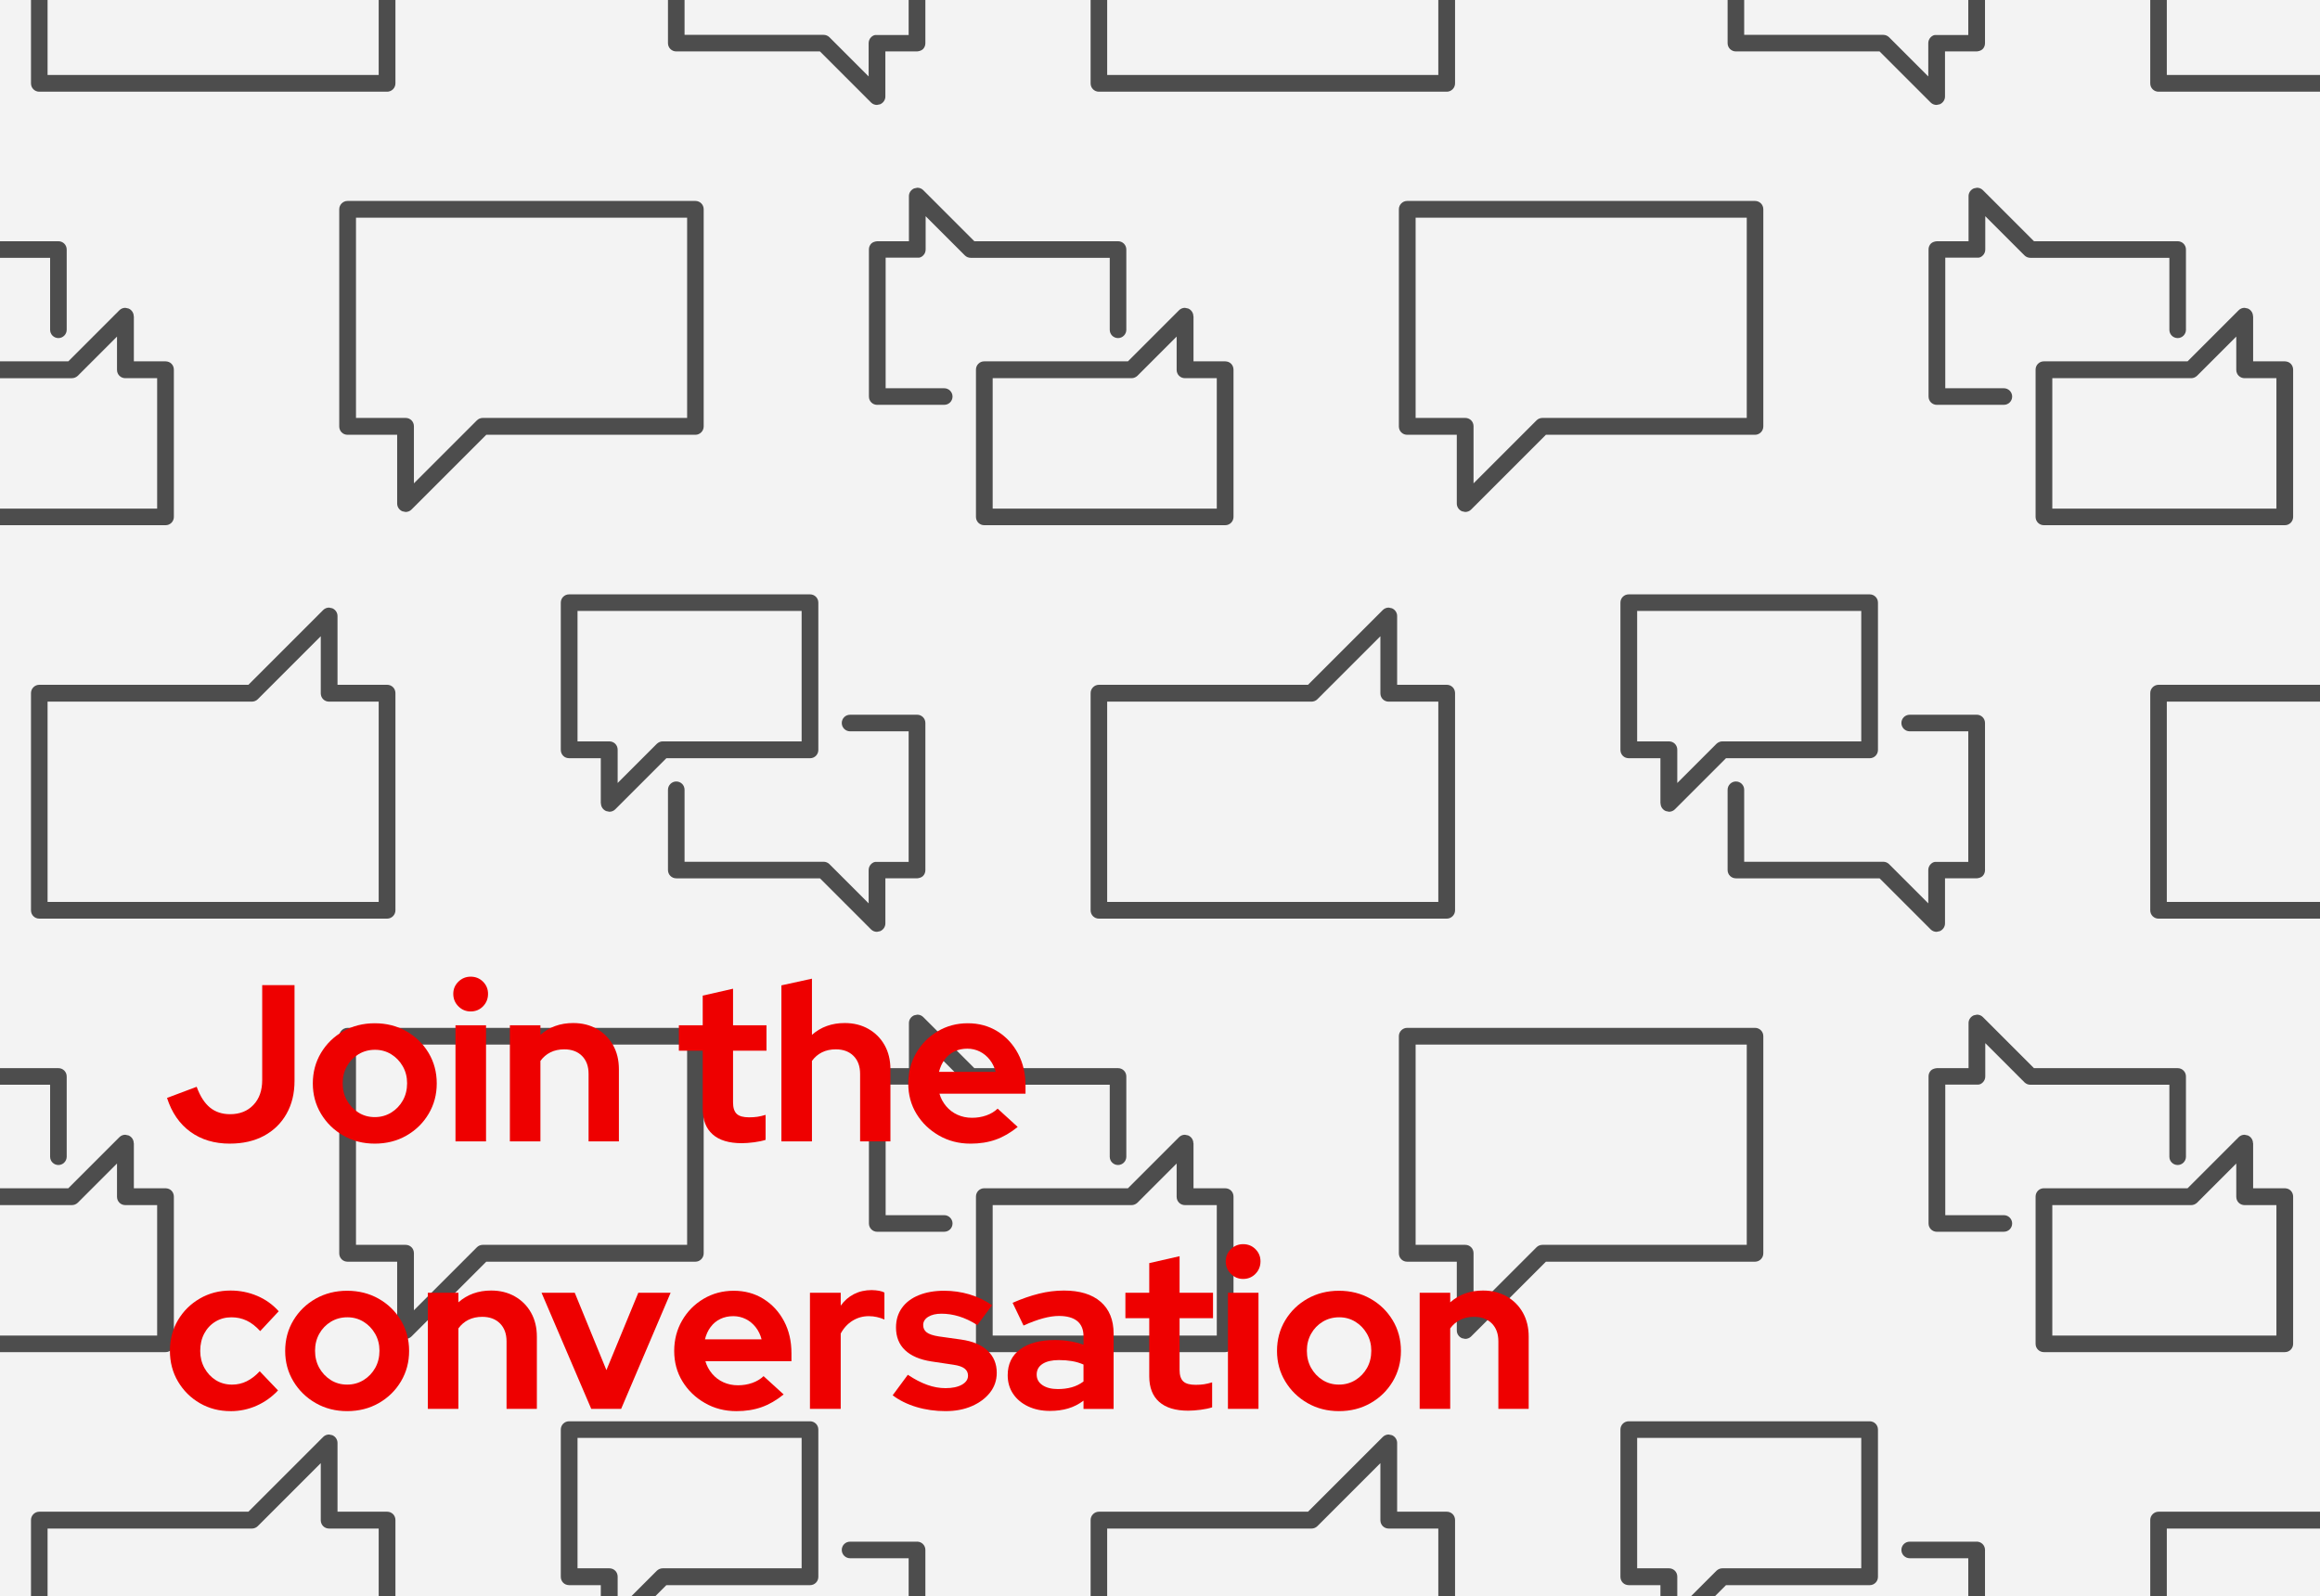 <?xml version="1.0" encoding="UTF-8"?><svg id="uuid-fc7e52bf-0ffe-4bb1-828e-6688b210c360" xmlns="http://www.w3.org/2000/svg" xmlns:xlink="http://www.w3.org/1999/xlink" viewBox="0 0 218 150"><rect x="0" y="0" width="218" height="150" fill="#333333" stroke="none"/><defs><style>.uuid-ac3cf70f-aaae-4f62-b53c-cd6e159f174b,.uuid-ad7eb6c7-2eb4-4fa3-aa3e-54902136badf,.uuid-3f936b80-e9a6-42ac-bf23-a06cfdb4c202{fill:none;}.uuid-8098978c-d92a-452e-a572-0a88a5f6e866{fill:#f3f3f3;}.uuid-df2f6e40-3373-409c-8dc1-51126870a9f7{fill:#e00;}.uuid-0ebc3e53-a8a1-4eb6-9f1c-258b92e19ecf{fill:#4d4d4d;}.uuid-ad7eb6c7-2eb4-4fa3-aa3e-54902136badf{clip-path:url(#uuid-0ef7459e-53bf-4e4d-933b-289e8f50abf7);}.uuid-3f936b80-e9a6-42ac-bf23-a06cfdb4c202{clip-path:url(#uuid-721ced82-06ce-47e2-b3d0-b66f078cb0fa);}</style><clipPath id="uuid-0ef7459e-53bf-4e4d-933b-289e8f50abf7"><rect class="uuid-ac3cf70f-aaae-4f62-b53c-cd6e159f174b" x="-249.752" width="218" height="150"/></clipPath><clipPath id="uuid-721ced82-06ce-47e2-b3d0-b66f078cb0fa"><rect class="uuid-ac3cf70f-aaae-4f62-b53c-cd6e159f174b" width="218" height="150"/></clipPath></defs><g class="uuid-ad7eb6c7-2eb4-4fa3-aa3e-54902136badf"><g id="uuid-b18d2101-4266-41f4-9da3-07883622ee39"><rect class="uuid-ac3cf70f-aaae-4f62-b53c-cd6e159f174b" x="-43.77" y="66.572" width="45.259" height="45.259"/></g></g><g class="uuid-3f936b80-e9a6-42ac-bf23-a06cfdb4c202"><rect class="uuid-8098978c-d92a-452e-a572-0a88a5f6e866" width="218" height="150"/><g id="uuid-60d2d2e8-88ff-4c97-81e1-d763144cd5a5"><path class="uuid-0ebc3e53-a8a1-4eb6-9f1c-258b92e19ecf" d="m103.259,8.618h32.687c.427,0,.779-.352.779-.779V-12.578c0-.214-.088-.415-.226-.553-.151-.151-.352-.226-.553-.226h-4.664v-6.462c0-.314-.189-.603-.49-.729l-.302-.063c-.201,0-.402.075-.553.226l-7.028,7.028h-19.65c-.427,0-.779.352-.779.779V7.839c0,.44.352.779.779.779Zm.779-20.391h19.197c.214,0,.415-.088.553-.226l5.921-5.921v5.368c0,.214.088.415.226.553.151.151.352.226.553.226h4.664V7.047h-31.115V-11.773Z"/><rect class="uuid-ac3cf70f-aaae-4f62-b53c-cd6e159f174b" x="96.974" y="-28.62" width="45.259" height="45.259"/></g><g id="uuid-b9e39033-6e90-4bab-8611-d893b6b1cd3d"><path class="uuid-0ebc3e53-a8a1-4eb6-9f1c-258b92e19ecf" d="m202.828,8.618h32.687c.427,0,.779-.352.779-.779V-12.578c0-.214-.088-.415-.226-.553-.151-.151-.352-.226-.553-.226h-4.664v-6.462c0-.314-.189-.603-.49-.729l-.302-.063c-.201,0-.402.075-.553.226l-7.028,7.028h-19.65c-.427,0-.779.352-.779.779V7.839c0,.44.352.779.779.779Zm.779-20.391h19.197c.214,0,.415-.088.553-.226l5.921-5.921v5.368c0,.214.088.415.226.553.151.151.352.226.553.226h4.664V7.047h-31.115V-11.773Z"/><rect class="uuid-ac3cf70f-aaae-4f62-b53c-cd6e159f174b" x="196.542" y="-28.62" width="45.259" height="45.259"/></g><g id="uuid-4234b182-2494-4708-b49b-3fae355ce440"><path class="uuid-0ebc3e53-a8a1-4eb6-9f1c-258b92e19ecf" d="m3.691,8.618h32.687c.427,0,.779-.352.779-.779V-12.578c0-.214-.088-.415-.226-.553-.151-.151-.352-.226-.553-.226h-4.664v-6.462c0-.314-.189-.603-.49-.729l-.302-.063c-.201,0-.402.075-.553.226l-7.028,7.028H3.691c-.427,0-.779.352-.779.779V7.839c0,.44.352.779.779.779Zm.779-20.391h19.197c.214,0,.415-.088.553-.226l5.921-5.921v5.368c0,.214.088.415.226.553.151.151.352.226.553.226h4.664V7.047H4.47V-11.773Z"/><rect class="uuid-ac3cf70f-aaae-4f62-b53c-cd6e159f174b" x="-2.595" y="-28.62" width="45.259" height="45.259"/></g><g id="uuid-0f6e821a-ee65-4fb1-8afa-200cc1836dc0"><path class="uuid-0ebc3e53-a8a1-4eb6-9f1c-258b92e19ecf" d="m185.731-10.541h-6.286c-.44,0-.779.352-.779.779s.352.779.779.779h5.506V3.288h-2.98c-.251-.025-.415.075-.553.214-.151.151-.226.352-.226.553v3.13l-3.684-3.684c-.151-.151-.352-.226-.553-.226h-13.062V-3.489c0-.44-.352-.779-.779-.779s-.779.352-.779.779v7.543c0,.44.352.779.779.779h13.502l4.802,4.802c.151.151.352.226.553.226l.302-.063c.289-.126.49-.402.49-.729v-4.237h2.98c.176-.013.415-.075.553-.214.151-.151.226-.352.226-.553v-13.829c0-.44-.352-.779-.779-.779h-.013Z"/><rect class="uuid-ac3cf70f-aaae-4f62-b53c-cd6e159f174b" x="146.758" y="-28.62" width="45.259" height="45.259"/></g><g id="uuid-d0de3ec4-daaf-46f1-b74c-4e68e7014d1b"><path class="uuid-0ebc3e53-a8a1-4eb6-9f1c-258b92e19ecf" d="m86.162-10.541h-6.286c-.44,0-.779.352-.779.779s.352.779.779.779h5.506V3.288h-2.98c-.251-.025-.415.075-.553.214-.151.151-.226.352-.226.553v3.13l-3.684-3.684c-.151-.151-.352-.226-.553-.226h-13.062V-3.489c0-.44-.352-.779-.779-.779s-.779.352-.779.779v7.543c0,.44.352.779.779.779h13.502l4.802,4.802c.151.151.352.226.553.226l.302-.063c.289-.126.49-.402.49-.729v-4.237h2.98c.176-.013.415-.075.553-.214.151-.151.226-.352.226-.553v-13.829c0-.44-.352-.779-.779-.779h-.013Z"/><rect class="uuid-ac3cf70f-aaae-4f62-b53c-cd6e159f174b" x="47.189" y="-28.62" width="45.259" height="45.259"/></g><g id="uuid-f8b158d3-adff-4282-9029-894a188a178f"><path class="uuid-0ebc3e53-a8a1-4eb6-9f1c-258b92e19ecf" d="m65.343,18.884h-32.687c-.427,0-.779.352-.779.779v20.417c0,.214.088.415.226.553.151.151.352.226.553.226h4.664v6.462c0,.314.189.603.49.729l.302.063c.201,0,.402-.075.553-.226l7.028-7.028h19.65c.427,0,.779-.352.779-.779v-20.417c0-.44-.352-.779-.779-.779Zm-.779,20.391h-19.197c-.214,0-.415.088-.553.226l-5.921,5.921v-5.368c0-.214-.088-.415-.226-.553-.151-.151-.352-.226-.553-.226h-4.664v-18.82h31.115v18.82Z"/><rect class="uuid-ac3cf70f-aaae-4f62-b53c-cd6e159f174b" x="26.37" y="10.863" width="45.259" height="45.259"/></g><g id="uuid-239102e6-d504-4734-8bd3-5d162ecef5a9"><path class="uuid-0ebc3e53-a8a1-4eb6-9f1c-258b92e19ecf" d="m164.912,18.884h-32.687c-.427,0-.779.352-.779.779v20.417c0,.214.088.415.226.553.151.151.352.226.553.226h4.664v6.462c0,.314.189.603.49.729l.302.063c.201,0,.402-.075.553-.226l7.028-7.028h19.65c.427,0,.779-.352.779-.779v-20.417c0-.44-.352-.779-.779-.779Zm-.779,20.391h-19.197c-.214,0-.415.088-.553.226l-5.921,5.921v-5.368c0-.214-.088-.415-.226-.553-.151-.151-.352-.226-.553-.226h-4.664v-18.82h31.115v18.82Z"/><rect class="uuid-ac3cf70f-aaae-4f62-b53c-cd6e159f174b" x="125.939" y="10.863" width="45.259" height="45.259"/></g><g id="uuid-8ae47f69-4a5c-413c-bdfb-80a4b86a5e61"><path class="uuid-0ebc3e53-a8a1-4eb6-9f1c-258b92e19ecf" d="m12.566,29.72c0-.314-.189-.603-.49-.729l-.302-.063c-.201,0-.402.075-.553.226l-4.802,4.802H-7.083c-.44,0-.779.352-.779.779v13.842c0,.44.352.779.779.779H15.558c.44,0,.779-.352.779-.779v-13.842c0-.214-.088-.415-.226-.553-.151-.151-.327-.214-.553-.226h-2.98v-4.224l-.013-.013Zm2.2,5.808v12.27H-6.291v-12.258H6.758c.214,0,.402-.088.553-.226l3.684-3.684v3.13c0,.214.088.415.226.553.151.151.352.226.553.226h2.992v-.013Z"/><path class="uuid-0ebc3e53-a8a1-4eb6-9f1c-258b92e19ecf" d="m-17.128,38.043h6.286c.44,0,.779-.352.779-.779s-.352-.779-.779-.779h-5.506v-12.27h2.98c.251.025.415-.075.553-.214.151-.151.226-.352.226-.553v-3.13l3.684,3.684c.151.151.352.226.553.226H4.709v6.764c0,.44.352.779.779.779s.779-.352.779-.779v-7.543c0-.44-.352-.779-.779-.779h-13.502l-4.802-4.802c-.151-.151-.352-.226-.553-.226l-.302.063c-.289.126-.49.402-.49.729v4.237h-2.98c-.176.013-.415.075-.553.214-.151.151-.226.352-.226.553v13.829c0,.44.352.779.779.779h.013Z"/><rect class="uuid-ac3cf70f-aaae-4f62-b53c-cd6e159f174b" x="-23.414" y="10.863" width="45.259" height="45.259"/></g><g id="uuid-5ddcc5e6-ea90-4ea1-b818-a69a9c279e84"><path class="uuid-0ebc3e53-a8a1-4eb6-9f1c-258b92e19ecf" d="m112.135,29.72c0-.314-.189-.603-.49-.729l-.302-.063c-.201,0-.402.075-.553.226l-4.802,4.802h-13.502c-.44,0-.779.352-.779.779v13.842c0,.44.352.779.779.779h22.642c.44,0,.779-.352.779-.779v-13.842c0-.214-.088-.415-.226-.553-.151-.151-.327-.214-.553-.226h-2.98v-4.224l-.013-.013Zm2.2,5.808v12.27h-21.058v-12.258h13.05c.214,0,.402-.088.553-.226l3.684-3.684v3.13c0,.214.088.415.226.553.151.151.352.226.553.226h2.992v-.013Z"/><path class="uuid-0ebc3e53-a8a1-4eb6-9f1c-258b92e19ecf" d="m82.44,38.043h6.286c.44,0,.779-.352.779-.779s-.352-.779-.779-.779h-5.506v-12.27h2.98c.251.025.415-.075.553-.214.151-.151.226-.352.226-.553v-3.13l3.684,3.684c.151.151.352.226.553.226h13.062v6.764c0,.44.352.779.779.779s.779-.352.779-.779v-7.543c0-.44-.352-.779-.779-.779h-13.502l-4.802-4.802c-.151-.151-.352-.226-.553-.226l-.302.063c-.289.126-.49.402-.49.729v4.237h-2.98c-.176.013-.415.075-.553.214-.151.151-.226.352-.226.553v13.829c0,.44.352.779.779.779h.013Z"/><rect class="uuid-ac3cf70f-aaae-4f62-b53c-cd6e159f174b" x="76.155" y="10.863" width="45.259" height="45.259"/></g><path class="uuid-0ebc3e53-a8a1-4eb6-9f1c-258b92e19ecf" d="m211.704,29.72c0-.314-.189-.603-.49-.729l-.302-.063c-.201,0-.402.075-.553.226l-4.802,4.802h-13.502c-.44,0-.779.352-.779.779v13.842c0,.44.352.779.779.779h22.642c.44,0,.779-.352.779-.779v-13.842c0-.214-.088-.415-.226-.553-.151-.151-.327-.214-.553-.226h-2.98v-4.224l-.013-.013Zm2.2,5.808v12.27h-21.058v-12.258h13.05c.214,0,.402-.088.553-.226l3.684-3.684v3.13c0,.214.088.415.226.553.151.151.352.226.553.226h2.992v-.013Z"/><path class="uuid-0ebc3e53-a8a1-4eb6-9f1c-258b92e19ecf" d="m182.009,38.043h6.286c.44,0,.779-.352.779-.779s-.352-.779-.779-.779h-5.506v-12.27h2.98c.251.025.415-.075.553-.214.151-.151.226-.352.226-.553v-3.13l3.684,3.684c.151.151.352.226.553.226h13.062v6.764c0,.44.352.779.779.779s.779-.352.779-.779v-7.543c0-.44-.352-.779-.779-.779h-13.502l-4.802-4.802c-.151-.151-.352-.226-.553-.226l-.302.063c-.289.126-.49.402-.49.729v4.237h-2.98c-.176.013-.415.075-.553.214-.151.151-.226.352-.226.553v13.829c0,.44.352.779.779.779h.013Z"/><rect class="uuid-ac3cf70f-aaae-4f62-b53c-cd6e159f174b" x="175.723" y="10.863" width="45.259" height="45.259"/><g id="uuid-2d620971-395a-4bdf-9e62-d483f84a7b41"><path class="uuid-0ebc3e53-a8a1-4eb6-9f1c-258b92e19ecf" d="m103.259,86.328h32.687c.427,0,.779-.352.779-.779v-20.417c0-.214-.088-.415-.226-.553-.151-.151-.352-.226-.553-.226h-4.664v-6.462c0-.314-.189-.603-.49-.729l-.302-.063c-.201,0-.402.075-.553.226l-7.028,7.028h-19.65c-.427,0-.779.352-.779.779v20.417c0,.44.352.779.779.779Zm.779-20.391h19.197c.214,0,.415-.088.553-.226l5.921-5.921v5.368c0,.214.088.415.226.553.151.151.352.226.553.226h4.664v18.82h-31.115v-18.82Z"/><rect class="uuid-ac3cf70f-aaae-4f62-b53c-cd6e159f174b" x="96.974" y="49.09" width="45.259" height="45.259"/></g><g id="uuid-e0c34b07-cbc8-49ca-959f-239aa847fbab"><path class="uuid-0ebc3e53-a8a1-4eb6-9f1c-258b92e19ecf" d="m202.828,86.328h32.687c.427,0,.779-.352.779-.779v-20.417c0-.214-.088-.415-.226-.553-.151-.151-.352-.226-.553-.226h-4.664v-6.462c0-.314-.189-.603-.49-.729l-.302-.063c-.201,0-.402.075-.553.226l-7.028,7.028h-19.65c-.427,0-.779.352-.779.779v20.417c0,.44.352.779.779.779Zm.779-20.391h19.197c.214,0,.415-.088.553-.226l5.921-5.921v5.368c0,.214.088.415.226.553.151.151.352.226.553.226h4.664v18.82h-31.115v-18.82Z"/><rect class="uuid-ac3cf70f-aaae-4f62-b53c-cd6e159f174b" x="196.542" y="49.09" width="45.259" height="45.259"/></g><g id="uuid-6d490087-503d-44de-a2ff-cc081dbad37a"><path class="uuid-0ebc3e53-a8a1-4eb6-9f1c-258b92e19ecf" d="m3.691,86.328h32.687c.427,0,.779-.352.779-.779v-20.417c0-.214-.088-.415-.226-.553-.151-.151-.352-.226-.553-.226h-4.664v-6.462c0-.314-.189-.603-.49-.729l-.302-.063c-.201,0-.402.075-.553.226l-7.028,7.028H3.691c-.427,0-.779.352-.779.779v20.417c0,.44.352.779.779.779Zm.779-20.391h19.197c.214,0,.415-.088.553-.226l5.921-5.921v5.368c0,.214.088.415.226.553.151.151.352.226.553.226h4.664v18.82H4.47v-18.82Z"/><rect class="uuid-ac3cf70f-aaae-4f62-b53c-cd6e159f174b" x="-2.595" y="49.09" width="45.259" height="45.259"/></g><g id="uuid-288d469b-f63a-48b2-a965-b34f06025adf"><path class="uuid-0ebc3e53-a8a1-4eb6-9f1c-258b92e19ecf" d="m156.036,75.491c0,.314.189.603.49.729l.302.063c.201,0,.402-.075.553-.226l4.802-4.802h13.502c.44,0,.779-.352.779-.779v-13.842c0-.44-.352-.779-.779-.779h-22.642c-.44,0-.779.352-.779.779v13.842c0,.214.088.415.226.553.151.151.327.214.553.226h2.98v4.224l.013.013Zm-2.2-5.808v-12.27h21.058v12.258h-13.05c-.214,0-.402.088-.553.226l-3.684,3.684v-3.13c0-.214-.088-.415-.226-.553-.151-.151-.352-.226-.553-.226h-2.992v.013Z"/><path class="uuid-0ebc3e53-a8a1-4eb6-9f1c-258b92e19ecf" d="m185.731,67.168h-6.286c-.44,0-.779.352-.779.779s.352.779.779.779h5.506v12.27h-2.98c-.251-.025-.415.075-.553.214-.151.151-.226.352-.226.553v3.13l-3.684-3.684c-.151-.151-.352-.226-.553-.226h-13.062v-6.764c0-.44-.352-.779-.779-.779s-.779.352-.779.779v7.543c0,.44.352.779.779.779h13.502l4.802,4.802c.151.151.352.226.553.226l.302-.063c.289-.126.49-.402.49-.729v-4.237h2.98c.176-.013.415-.075.553-.214.151-.151.226-.352.226-.553v-13.829c0-.44-.352-.779-.779-.779h-.013Z"/><rect class="uuid-ac3cf70f-aaae-4f62-b53c-cd6e159f174b" x="146.758" y="49.09" width="45.259" height="45.259"/></g><g id="uuid-f9eb6c46-c22a-43f2-aa6d-ae801d1a3bcc"><path class="uuid-0ebc3e53-a8a1-4eb6-9f1c-258b92e19ecf" d="m56.467,75.491c0,.314.189.603.49.729l.302.063c.201,0,.402-.075.553-.226l4.802-4.802h13.502c.44,0,.779-.352.779-.779v-13.842c0-.44-.352-.779-.779-.779h-22.642c-.44,0-.779.352-.779.779v13.842c0,.214.088.415.226.553.151.151.327.214.553.226h2.98v4.224l.013.013Zm-2.2-5.808v-12.27h21.058v12.258h-13.05c-.214,0-.402.088-.553.226l-3.684,3.684v-3.13c0-.214-.088-.415-.226-.553-.151-.151-.352-.226-.553-.226h-2.992v.013Z"/><path class="uuid-0ebc3e53-a8a1-4eb6-9f1c-258b92e19ecf" d="m86.162,67.168h-6.286c-.44,0-.779.352-.779.779s.352.779.779.779h5.506v12.27h-2.98c-.251-.025-.415.075-.553.214-.151.151-.226.352-.226.553v3.13l-3.684-3.684c-.151-.151-.352-.226-.553-.226h-13.062v-6.764c0-.44-.352-.779-.779-.779s-.779.352-.779.779v7.543c0,.44.352.779.779.779h13.502l4.802,4.802c.151.151.352.226.553.226l.302-.063c.289-.126.49-.402.49-.729v-4.237h2.98c.176-.013.415-.075.553-.214.151-.151.226-.352.226-.553v-13.829c0-.44-.352-.779-.779-.779h-.013Z"/><rect class="uuid-ac3cf70f-aaae-4f62-b53c-cd6e159f174b" x="47.189" y="49.09" width="45.259" height="45.259"/></g><g id="uuid-da1d6fa6-8888-4832-a2cb-0613f8b199ba"><path class="uuid-0ebc3e53-a8a1-4eb6-9f1c-258b92e19ecf" d="m65.343,96.593h-32.687c-.427,0-.779.352-.779.779v20.417c0,.214.088.415.226.553.151.151.352.226.553.226h4.664v6.462c0,.314.189.603.49.729l.302.063c.201,0,.402-.075.553-.226l7.028-7.028h19.65c.427,0,.779-.352.779-.779v-20.417c0-.44-.352-.779-.779-.779Zm-.779,20.391h-19.197c-.214,0-.415.088-.553.226l-5.921,5.921v-5.368c0-.214-.088-.415-.226-.553-.151-.151-.352-.226-.553-.226h-4.664v-18.82h31.115v18.82Z"/><rect class="uuid-ac3cf70f-aaae-4f62-b53c-cd6e159f174b" x="26.37" y="88.572" width="45.259" height="45.259"/></g><g id="uuid-e0eb026d-0194-4542-8a4c-b9a8056061a1"><path class="uuid-0ebc3e53-a8a1-4eb6-9f1c-258b92e19ecf" d="m164.912,96.593h-32.687c-.427,0-.779.352-.779.779v20.417c0,.214.088.415.226.553.151.151.352.226.553.226h4.664v6.462c0,.314.189.603.49.729l.302.063c.201,0,.402-.075.553-.226l7.028-7.028h19.65c.427,0,.779-.352.779-.779v-20.417c0-.44-.352-.779-.779-.779Zm-.779,20.391h-19.197c-.214,0-.415.088-.553.226l-5.921,5.921v-5.368c0-.214-.088-.415-.226-.553-.151-.151-.352-.226-.553-.226h-4.664v-18.82h31.115v18.82Z"/><rect class="uuid-ac3cf70f-aaae-4f62-b53c-cd6e159f174b" x="125.939" y="88.572" width="45.259" height="45.259"/></g><g id="uuid-7e7c2635-b7ef-4e85-a8f3-31447522dc48"><path class="uuid-0ebc3e53-a8a1-4eb6-9f1c-258b92e19ecf" d="m12.566,107.43c0-.314-.189-.603-.49-.729l-.302-.063c-.201,0-.402.075-.553.226l-4.802,4.802H-7.083c-.44,0-.779.352-.779.779v13.842c0,.44.352.779.779.779H15.558c.44,0,.779-.352.779-.779v-13.842c0-.214-.088-.415-.226-.553-.151-.151-.327-.214-.553-.226h-2.98v-4.224l-.013-.013Zm2.2,5.808v12.27H-6.291v-12.258H6.758c.214,0,.402-.088.553-.226l3.684-3.684v3.13c0,.214.088.415.226.553.151.151.352.226.553.226h2.992v-.013Z"/><path class="uuid-0ebc3e53-a8a1-4eb6-9f1c-258b92e19ecf" d="m-17.128,115.753h6.286c.44,0,.779-.352.779-.779s-.352-.779-.779-.779h-5.506v-12.27h2.98c.251.025.415-.075.553-.214.151-.151.226-.352.226-.553v-3.13l3.684,3.684c.151.151.352.226.553.226H4.709v6.764c0,.44.352.779.779.779s.779-.352.779-.779v-7.543c0-.44-.352-.779-.779-.779h-13.502l-4.802-4.802c-.151-.151-.352-.226-.553-.226l-.302.063c-.289.126-.49.402-.49.729v4.237h-2.98c-.176.013-.415.075-.553.214-.151.151-.226.352-.226.553v13.829c0,.44.352.779.779.779h.013Z"/><rect class="uuid-ac3cf70f-aaae-4f62-b53c-cd6e159f174b" x="-23.414" y="88.572" width="45.259" height="45.259"/></g><g id="uuid-e8098742-2880-43fe-a531-06f451a0d99e"><path class="uuid-0ebc3e53-a8a1-4eb6-9f1c-258b92e19ecf" d="m112.135,107.43c0-.314-.189-.603-.49-.729l-.302-.063c-.201,0-.402.075-.553.226l-4.802,4.802h-13.502c-.44,0-.779.352-.779.779v13.842c0,.44.352.779.779.779h22.642c.44,0,.779-.352.779-.779v-13.842c0-.214-.088-.415-.226-.553-.151-.151-.327-.214-.553-.226h-2.98v-4.224l-.013-.013Zm2.2,5.808v12.27h-21.058v-12.258h13.05c.214,0,.402-.088.553-.226l3.684-3.684v3.13c0,.214.088.415.226.553.151.151.352.226.553.226h2.992v-.013Z"/><path class="uuid-0ebc3e53-a8a1-4eb6-9f1c-258b92e19ecf" d="m82.44,115.753h6.286c.44,0,.779-.352.779-.779s-.352-.779-.779-.779h-5.506v-12.27h2.98c.251.025.415-.075.553-.214.151-.151.226-.352.226-.553v-3.13l3.684,3.684c.151.151.352.226.553.226h13.062v6.764c0,.44.352.779.779.779s.779-.352.779-.779v-7.543c0-.44-.352-.779-.779-.779h-13.502l-4.802-4.802c-.151-.151-.352-.226-.553-.226l-.302.063c-.289.126-.49.402-.49.729v4.237h-2.98c-.176.013-.415.075-.553.214-.151.151-.226.352-.226.553v13.829c0,.44.352.779.779.779h.013Z"/><rect class="uuid-ac3cf70f-aaae-4f62-b53c-cd6e159f174b" x="76.155" y="88.572" width="45.259" height="45.259"/></g><g id="uuid-c4bfd496-c780-4e12-baa4-e0df054f07f9"><path class="uuid-0ebc3e53-a8a1-4eb6-9f1c-258b92e19ecf" d="m211.704,107.43c0-.314-.189-.603-.49-.729l-.302-.063c-.201,0-.402.075-.553.226l-4.802,4.802h-13.502c-.44,0-.779.352-.779.779v13.842c0,.44.352.779.779.779h22.642c.44,0,.779-.352.779-.779v-13.842c0-.214-.088-.415-.226-.553-.151-.151-.327-.214-.553-.226h-2.98v-4.224l-.013-.013Zm2.2,5.808v12.27h-21.058v-12.258h13.05c.214,0,.402-.088.553-.226l3.684-3.684v3.13c0,.214.088.415.226.553.151.151.352.226.553.226h2.992v-.013Z"/><path class="uuid-0ebc3e53-a8a1-4eb6-9f1c-258b92e19ecf" d="m182.009,115.753h6.286c.44,0,.779-.352.779-.779s-.352-.779-.779-.779h-5.506v-12.27h2.98c.251.025.415-.075.553-.214.151-.151.226-.352.226-.553v-3.13l3.684,3.684c.151.151.352.226.553.226h13.062v6.764c0,.44.352.779.779.779s.779-.352.779-.779v-7.543c0-.44-.352-.779-.779-.779h-13.502l-4.802-4.802c-.151-.151-.352-.226-.553-.226l-.302.063c-.289.126-.49.402-.49.729v4.237h-2.98c-.176.013-.415.075-.553.214-.151.151-.226.352-.226.553v13.829c0,.44.352.779.779.779h.013Z"/><rect class="uuid-ac3cf70f-aaae-4f62-b53c-cd6e159f174b" x="175.723" y="88.572" width="45.259" height="45.259"/></g><g id="uuid-7b668e93-62fd-4a0e-8fa1-f886de63d7b5"><path class="uuid-0ebc3e53-a8a1-4eb6-9f1c-258b92e19ecf" d="m103.259,164.037h32.687c.427,0,.779-.352.779-.779v-20.417c0-.214-.088-.415-.226-.553-.151-.151-.352-.226-.553-.226h-4.664v-6.462c0-.314-.189-.603-.49-.729l-.302-.063c-.201,0-.402.075-.553.226l-7.028,7.028h-19.65c-.427,0-.779.352-.779.779v20.417c0,.44.352.779.779.779Zm.779-20.391h19.197c.214,0,.415-.088.553-.226l5.921-5.921v5.368c0,.214.088.415.226.553.151.151.352.226.553.226h4.664v18.82h-31.115v-18.82Z"/><rect class="uuid-ac3cf70f-aaae-4f62-b53c-cd6e159f174b" x="96.974" y="126.8" width="45.259" height="45.259"/></g><g id="uuid-6d20dc5d-c5da-4d7e-b739-8ab7507479dd"><path class="uuid-0ebc3e53-a8a1-4eb6-9f1c-258b92e19ecf" d="m202.828,164.037h32.687c.427,0,.779-.352.779-.779v-20.417c0-.214-.088-.415-.226-.553-.151-.151-.352-.226-.553-.226h-4.664v-6.462c0-.314-.189-.603-.49-.729l-.302-.063c-.201,0-.402.075-.553.226l-7.028,7.028h-19.65c-.427,0-.779.352-.779.779v20.417c0,.44.352.779.779.779Zm.779-20.391h19.197c.214,0,.415-.088.553-.226l5.921-5.921v5.368c0,.214.088.415.226.553.151.151.352.226.553.226h4.664v18.82h-31.115v-18.82Z"/><rect class="uuid-ac3cf70f-aaae-4f62-b53c-cd6e159f174b" x="196.542" y="126.8" width="45.259" height="45.259"/></g><g id="uuid-a9935a70-ff33-4435-bbf4-742a4f2eb48f"><path class="uuid-0ebc3e53-a8a1-4eb6-9f1c-258b92e19ecf" d="m3.691,164.037h32.687c.427,0,.779-.352.779-.779v-20.417c0-.214-.088-.415-.226-.553-.151-.151-.352-.226-.553-.226h-4.664v-6.462c0-.314-.189-.603-.49-.729l-.302-.063c-.201,0-.402.075-.553.226l-7.028,7.028H3.691c-.427,0-.779.352-.779.779v20.417c0,.44.352.779.779.779Zm.779-20.391h19.197c.214,0,.415-.088.553-.226l5.921-5.921v5.368c0,.214.088.415.226.553.151.151.352.226.553.226h4.664v18.82H4.47v-18.82Z"/><rect class="uuid-ac3cf70f-aaae-4f62-b53c-cd6e159f174b" x="-2.595" y="126.8" width="45.259" height="45.259"/></g><g id="uuid-ce33f283-232e-475b-814f-4a2feb5aac07"><path class="uuid-0ebc3e53-a8a1-4eb6-9f1c-258b92e19ecf" d="m156.036,153.201c0,.314.189.603.49.729l.302.063c.201,0,.402-.075.553-.226l4.802-4.802h13.502c.44,0,.779-.352.779-.779v-13.842c0-.44-.352-.779-.779-.779h-22.642c-.44,0-.779.352-.779.779v13.842c0,.214.088.415.226.553.151.151.327.214.553.226h2.98v4.224l.013.013Zm-2.2-5.808v-12.27h21.058v12.258h-13.05c-.214,0-.402.088-.553.226l-3.684,3.684v-3.13c0-.214-.088-.415-.226-.553-.151-.151-.352-.226-.553-.226h-2.992v.013Z"/><path class="uuid-0ebc3e53-a8a1-4eb6-9f1c-258b92e19ecf" d="m185.731,144.878h-6.286c-.44,0-.779.352-.779.779s.352.779.779.779h5.506v12.27h-2.98c-.251-.025-.415.075-.553.214-.151.151-.226.352-.226.553v3.13l-3.684-3.684c-.151-.151-.352-.226-.553-.226h-13.062v-6.764c0-.44-.352-.779-.779-.779s-.779.352-.779.779v7.543c0,.44.352.779.779.779h13.502l4.802,4.802c.151.151.352.226.553.226l.302-.063c.289-.126.49-.402.49-.729v-4.237h2.98c.176-.013.415-.075.553-.214.151-.151.226-.352.226-.553v-13.829c0-.44-.352-.779-.779-.779h-.013Z"/><rect class="uuid-ac3cf70f-aaae-4f62-b53c-cd6e159f174b" x="146.758" y="126.8" width="45.259" height="45.259"/></g><g id="uuid-a3ad2bf5-b1c5-4b6e-82cf-a775701fa20a"><path class="uuid-0ebc3e53-a8a1-4eb6-9f1c-258b92e19ecf" d="m56.467,153.201c0,.314.189.603.49.729l.302.063c.201,0,.402-.075.553-.226l4.802-4.802h13.502c.44,0,.779-.352.779-.779v-13.842c0-.44-.352-.779-.779-.779h-22.642c-.44,0-.779.352-.779.779v13.842c0,.214.088.415.226.553.151.151.327.214.553.226h2.98v4.224l.013.013Zm-2.2-5.808v-12.27h21.058v12.258h-13.05c-.214,0-.402.088-.553.226l-3.684,3.684v-3.13c0-.214-.088-.415-.226-.553-.151-.151-.352-.226-.553-.226h-2.992v.013Z"/><path class="uuid-0ebc3e53-a8a1-4eb6-9f1c-258b92e19ecf" d="m86.162,144.878h-6.286c-.44,0-.779.352-.779.779s.352.779.779.779h5.506v12.27h-2.98c-.251-.025-.415.075-.553.214-.151.151-.226.352-.226.553v3.13l-3.684-3.684c-.151-.151-.352-.226-.553-.226h-13.062v-6.764c0-.44-.352-.779-.779-.779s-.779.352-.779.779v7.543c0,.44.352.779.779.779h13.502l4.802,4.802c.151.151.352.226.553.226l.302-.063c.289-.126.49-.402.49-.729v-4.237h2.98c.176-.013.415-.075.553-.214.151-.151.226-.352.226-.553v-13.829c0-.44-.352-.779-.779-.779h-.013Z"/><rect class="uuid-ac3cf70f-aaae-4f62-b53c-cd6e159f174b" x="47.189" y="126.8" width="45.259" height="45.259"/></g><path class="uuid-df2f6e40-3373-409c-8dc1-51126870a9f7" d="m21.601,107.473c-1.453,0-2.688-.37-3.708-1.11s-1.753-1.802-2.199-3.185l2.786-1.047c.32.879.736,1.528,1.246,1.947s1.142.629,1.896.629c.908,0,1.638-.29,2.189-.869s.827-1.358.827-2.336v-8.924h3.038v8.986c0,1.188-.252,2.225-.755,3.111-.502.887-1.208,1.574-2.115,2.063-.908.488-1.977.733-3.205.733Z"/><path class="uuid-df2f6e40-3373-409c-8dc1-51126870a9f7" d="m35.217,107.473c-1.09,0-2.074-.252-2.954-.755s-1.578-1.184-2.095-2.042c-.517-.859-.774-1.812-.774-2.859,0-1.062.258-2.021.774-2.881.517-.858,1.215-1.536,2.095-2.032.88-.495,1.864-.743,2.954-.743,1.089,0,2.074.248,2.953.743.88.496,1.578,1.174,2.096,2.032.516.859.774,1.819.774,2.881,0,1.047-.255,2-.765,2.859-.51.858-1.204,1.539-2.084,2.042s-1.872.755-2.975.755Zm0-2.493c.572,0,1.089-.144,1.55-.43s.824-.667,1.09-1.142c.265-.475.397-1.013.397-1.613,0-.586-.136-1.117-.408-1.592s-.636-.852-1.089-1.131c-.454-.279-.961-.419-1.52-.419-.572,0-1.089.14-1.55.419s-.824.656-1.089,1.131c-.266.475-.398,1.006-.398,1.592,0,.601.133,1.139.398,1.613.265.475.624.855,1.078,1.142s.967.43,1.54.43Z"/><path class="uuid-df2f6e40-3373-409c-8dc1-51126870a9f7" d="m44.225,95.051c-.447,0-.831-.16-1.152-.481s-.481-.713-.481-1.174c0-.446.16-.827.481-1.142.321-.313.705-.471,1.152-.471.461,0,.849.157,1.163.471.313.314.471.695.471,1.142,0,.461-.157.853-.471,1.174-.314.321-.702.481-1.163.481Zm-1.425,12.213v-10.914h2.87v10.914h-2.87Z"/><path class="uuid-df2f6e40-3373-409c-8dc1-51126870a9f7" d="m47.911,107.263v-10.914h2.87v.9c.838-.739,1.864-1.109,3.079-1.109.838,0,1.582.185,2.231.555s1.155.88,1.519,1.529.545,1.4.545,2.252v6.787h-2.849v-6.348c0-.712-.207-1.273-.618-1.686-.412-.412-.968-.618-1.666-.618-.488,0-.921.094-1.299.282-.377.188-.69.458-.942.807v7.562h-2.87Z"/><path class="uuid-df2f6e40-3373-409c-8dc1-51126870a9f7" d="m69.697,107.431c-1.201,0-2.112-.276-2.733-.828-.622-.551-.933-1.351-.933-2.398v-5.468h-2.241v-2.388h2.241v-2.786l2.85-.649v3.436h3.142v2.388h-3.142v4.86c0,.503.115.862.346,1.079s.617.324,1.162.324c.293,0,.556-.017.786-.052s.484-.095.765-.179v2.347c-.294.098-.657.174-1.09.23-.433.056-.816.084-1.152.084Z"/><path class="uuid-df2f6e40-3373-409c-8dc1-51126870a9f7" d="m73.425,107.263v-14.664l2.87-.628v5.278c.838-.739,1.864-1.109,3.079-1.109.838,0,1.582.185,2.231.555s1.155.88,1.519,1.529.545,1.4.545,2.252v6.787h-2.849v-6.348c0-.712-.207-1.273-.618-1.686-.412-.412-.968-.618-1.666-.618-.488,0-.921.094-1.299.282-.377.188-.69.458-.942.807v7.562h-2.87Z"/><path class="uuid-df2f6e40-3373-409c-8dc1-51126870a9f7" d="m91.189,107.473c-1.089,0-2.077-.255-2.964-.765s-1.589-1.188-2.105-2.032-.774-1.798-.774-2.859c0-1.048.247-2.001.743-2.859.495-.859,1.17-1.54,2.021-2.043s1.794-.754,2.828-.754c1.047,0,1.979.255,2.797.765.816.51,1.459,1.204,1.927,2.084s.702,1.886.702,3.017v.754h-8.086c.125.434.335.824.628,1.174.294.349.649.618,1.068.807s.873.282,1.362.282c.475,0,.921-.073,1.34-.22s.775-.359,1.068-.639l1.886,1.718c-.67.544-1.358.942-2.063,1.193-.705.252-1.498.378-2.378.378Zm-2.953-6.746h5.32c-.111-.433-.297-.813-.555-1.142-.259-.328-.569-.583-.933-.765-.363-.181-.754-.272-1.173-.272-.447,0-.852.088-1.215.263s-.667.426-.911.754c-.245.328-.423.716-.534,1.162Z"/><path class="uuid-df2f6e40-3373-409c-8dc1-51126870a9f7" d="m21.664,132.611c-1.062,0-2.021-.248-2.88-.744-.859-.495-1.544-1.173-2.054-2.032-.51-.858-.764-1.825-.764-2.901,0-1.061.251-2.018.754-2.869.503-.853,1.187-1.529,2.053-2.032.865-.503,1.829-.754,2.891-.754.88,0,1.714.167,2.504.502.788.336,1.462.817,2.021,1.445l-1.739,1.865c-.405-.447-.827-.775-1.268-.985-.439-.209-.918-.313-1.435-.313-.559,0-1.062.136-1.508.408-.447.272-.797.646-1.048,1.121s-.377,1.02-.377,1.634c0,.586.133,1.12.397,1.603.266.481.622.862,1.068,1.142.447.279.957.419,1.529.419.489,0,.946-.104,1.372-.314.426-.209.835-.523,1.226-.942l1.718,1.802c-.572.614-1.243,1.093-2.011,1.435-.769.342-1.585.514-2.451.514Z"/><path class="uuid-df2f6e40-3373-409c-8dc1-51126870a9f7" d="m32.62,132.611c-1.09,0-2.074-.252-2.954-.755s-1.578-1.184-2.095-2.042c-.517-.859-.774-1.812-.774-2.859,0-1.062.258-2.021.774-2.881.517-.858,1.215-1.536,2.095-2.032.88-.495,1.864-.743,2.954-.743,1.089,0,2.074.248,2.953.743.88.496,1.578,1.174,2.096,2.032.516.859.774,1.819.774,2.881,0,1.047-.255,2-.765,2.859-.51.858-1.204,1.539-2.084,2.042s-1.872.755-2.975.755Zm0-2.493c.572,0,1.089-.144,1.55-.43s.824-.667,1.09-1.142c.265-.475.397-1.013.397-1.613,0-.586-.136-1.117-.408-1.592s-.636-.852-1.089-1.131c-.454-.279-.961-.419-1.52-.419-.572,0-1.089.14-1.55.419s-.824.656-1.089,1.131c-.266.475-.398,1.006-.398,1.592,0,.601.133,1.139.398,1.613.265.475.624.855,1.078,1.142s.967.43,1.54.43Z"/><path class="uuid-df2f6e40-3373-409c-8dc1-51126870a9f7" d="m40.203,132.401v-10.914h2.87v.9c.838-.739,1.864-1.109,3.079-1.109.838,0,1.582.185,2.231.555s1.155.88,1.519,1.529.545,1.4.545,2.252v6.787h-2.849v-6.348c0-.712-.207-1.273-.618-1.686-.412-.412-.968-.618-1.666-.618-.488,0-.921.094-1.299.282-.377.188-.69.458-.942.807v7.562h-2.87Z"/><path class="uuid-df2f6e40-3373-409c-8dc1-51126870a9f7" d="m55.558,132.401l-4.672-10.914h3.121l2.975,7.27,2.996-7.27h3.037l-4.65,10.914h-2.807Z"/><path class="uuid-df2f6e40-3373-409c-8dc1-51126870a9f7" d="m69.195,132.611c-1.089,0-2.077-.255-2.964-.765s-1.589-1.188-2.105-2.032-.774-1.798-.774-2.859c0-1.048.247-2.001.743-2.859.495-.859,1.17-1.54,2.021-2.043s1.794-.754,2.828-.754c1.047,0,1.979.255,2.797.765.816.51,1.459,1.204,1.927,2.084s.702,1.886.702,3.017v.754h-8.086c.125.434.335.824.628,1.174.294.349.649.618,1.068.807s.873.282,1.362.282c.475,0,.921-.073,1.34-.22s.775-.359,1.068-.639l1.886,1.718c-.67.544-1.358.942-2.063,1.193-.705.252-1.498.378-2.378.378Zm-2.953-6.746h5.32c-.111-.433-.297-.813-.555-1.142-.259-.328-.569-.583-.933-.765-.363-.181-.754-.272-1.173-.272-.447,0-.852.088-1.215.263s-.667.426-.911.754c-.245.328-.423.716-.534,1.162Z"/><path class="uuid-df2f6e40-3373-409c-8dc1-51126870a9f7" d="m76.108,132.401v-10.914h2.891v1.215c.335-.475.751-.838,1.246-1.089.496-.252,1.051-.377,1.666-.377.545.014.942.091,1.194.23v2.534c-.224-.098-.458-.174-.702-.23-.244-.056-.5-.084-.765-.084-.559,0-1.068.144-1.529.43s-.831.688-1.11,1.205v7.08h-2.891Z"/><path class="uuid-df2f6e40-3373-409c-8dc1-51126870a9f7" d="m88.865,132.611c-.978,0-1.896-.13-2.755-.388-.858-.259-1.603-.625-2.23-1.101l1.424-1.927c.629.419,1.232.733,1.812.942.579.21,1.155.314,1.728.314.643,0,1.156-.108,1.54-.324.384-.217.576-.5.576-.849,0-.279-.108-.503-.325-.671-.216-.167-.562-.286-1.036-.355l-2.095-.314c-1.076-.168-1.896-.521-2.462-1.058-.565-.538-.849-1.247-.849-2.127,0-.712.186-1.326.556-1.843.369-.517.896-.915,1.581-1.194s1.48-.419,2.389-.419c.81,0,1.595.112,2.356.335.761.224,1.477.565,2.147,1.026l-1.383,1.864c-.601-.377-1.177-.649-1.729-.816-.552-.168-1.1-.252-1.645-.252-.517,0-.932.099-1.246.294s-.472.454-.472.774c0,.294.112.524.336.691.223.168.6.294,1.131.377l2.095.294c1.089.153,1.92.503,2.493,1.047.572.545.858,1.236.858,2.074,0,.698-.209,1.316-.628,1.854-.419.538-.988.964-1.708,1.278-.719.314-1.539.472-2.461.472Z"/><path class="uuid-df2f6e40-3373-409c-8dc1-51126870a9f7" d="m98.648,132.59c-.769,0-1.453-.144-2.053-.43-.601-.286-1.068-.681-1.404-1.184-.335-.502-.502-1.082-.502-1.738,0-1.048.391-1.861,1.173-2.44s1.871-.869,3.268-.869c.949,0,1.844.146,2.682.439v-.796c0-.629-.196-1.104-.587-1.425-.391-.32-.964-.481-1.718-.481-.447,0-.942.073-1.487.22-.544.146-1.159.374-1.843.681l-1.027-2.137c.866-.377,1.69-.663,2.473-.858.781-.195,1.563-.293,2.346-.293,1.494,0,2.646.353,3.457,1.058.81.705,1.215,1.7,1.215,2.985v7.08h-2.828v-.775c-.447.336-.929.58-1.445.733s-1.09.23-1.718.23Zm-1.236-3.414c0,.419.182.75.545.994.363.245.845.367,1.445.367.475,0,.911-.056,1.31-.168.397-.111.765-.293,1.1-.544v-1.593c-.35-.153-.712-.262-1.09-.324-.377-.063-.782-.095-1.215-.095-.656,0-1.17.119-1.539.356-.37.237-.556.572-.556,1.006Z"/><path class="uuid-df2f6e40-3373-409c-8dc1-51126870a9f7" d="m111.656,132.569c-1.201,0-2.112-.276-2.733-.828-.622-.551-.933-1.351-.933-2.398v-5.468h-2.241v-2.388h2.241v-2.786l2.85-.649v3.436h3.142v2.388h-3.142v4.86c0,.503.115.862.346,1.079s.617.324,1.162.324c.293,0,.556-.017.786-.052s.484-.095.765-.179v2.347c-.294.098-.657.174-1.09.23-.433.056-.816.084-1.152.084Z"/><path class="uuid-df2f6e40-3373-409c-8dc1-51126870a9f7" d="m116.809,120.188c-.447,0-.831-.16-1.152-.481s-.481-.713-.481-1.174c0-.446.16-.827.481-1.142.321-.313.705-.471,1.152-.471.461,0,.849.157,1.163.471.313.314.471.695.471,1.142,0,.461-.157.853-.471,1.174-.314.321-.702.481-1.163.481Zm-1.425,12.213v-10.914h2.87v10.914h-2.87Z"/><path class="uuid-df2f6e40-3373-409c-8dc1-51126870a9f7" d="m125.817,132.611c-1.09,0-2.074-.252-2.954-.755s-1.578-1.184-2.095-2.042c-.517-.859-.774-1.812-.774-2.859,0-1.062.258-2.021.774-2.881.517-.858,1.215-1.536,2.095-2.032.88-.495,1.864-.743,2.954-.743,1.089,0,2.074.248,2.953.743.88.496,1.578,1.174,2.096,2.032.516.859.774,1.819.774,2.881,0,1.047-.255,2-.765,2.859-.51.858-1.204,1.539-2.084,2.042s-1.872.755-2.975.755Zm0-2.493c.572,0,1.089-.144,1.55-.43s.824-.667,1.09-1.142c.265-.475.397-1.013.397-1.613,0-.586-.136-1.117-.408-1.592s-.636-.852-1.089-1.131c-.454-.279-.961-.419-1.52-.419-.572,0-1.089.14-1.55.419s-.824.656-1.089,1.131c-.266.475-.398,1.006-.398,1.592,0,.601.133,1.139.398,1.613.265.475.624.855,1.078,1.142s.967.43,1.54.43Z"/><path class="uuid-df2f6e40-3373-409c-8dc1-51126870a9f7" d="m133.4,132.401v-10.914h2.87v.9c.838-.739,1.864-1.109,3.079-1.109.838,0,1.582.185,2.231.555s1.155.88,1.519,1.529.545,1.4.545,2.252v6.787h-2.849v-6.348c0-.712-.207-1.273-.618-1.686-.412-.412-.968-.618-1.666-.618-.488,0-.921.094-1.299.282-.377.188-.69.458-.942.807v7.562h-2.87Z"/></g></svg>